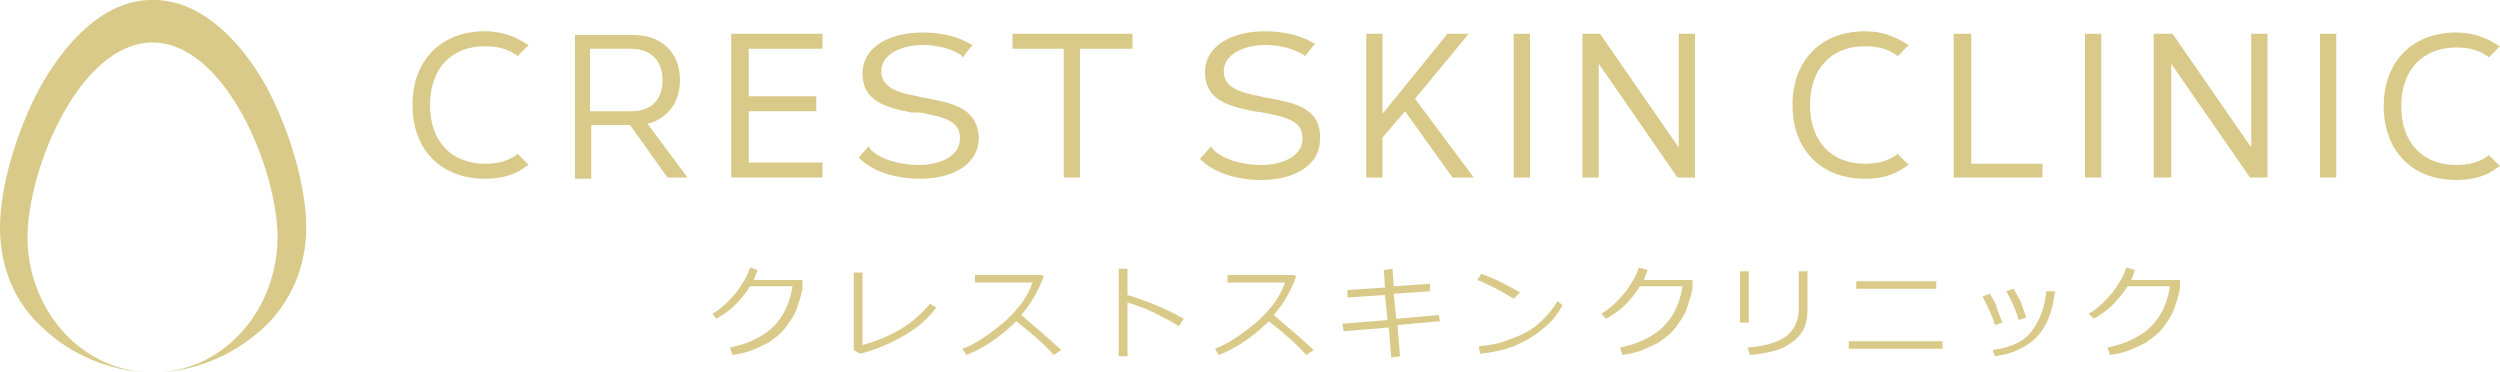 <?xml version="1.0" encoding="utf-8"?>
<!-- Generator: Adobe Illustrator 25.1.0, SVG Export Plug-In . SVG Version: 6.00 Build 0)  -->
<svg version="1.1" id="レイヤー_1" xmlns="http://www.w3.org/2000/svg" xmlns:xlink="http://www.w3.org/1999/xlink" x="0px"
	 y="0px" viewBox="0 0 200 29.8" style="enable-background:new 0 0 200 29.8;" xml:space="preserve">
<style type="text/css">
	.st0{fill:#D9CA89;}
</style>
<g>
	<g>
		<g>
			<path class="st0" d="M60.6,21.6c-0.1,0.3-0.2,0.5-0.3,0.8h3.9l0,0.6c0,0.2-0.1,0.5-0.2,0.9c-0.1,0.3-0.2,0.6-0.3,0.9
				c-0.1,0.3-0.3,0.6-0.5,0.9c-0.2,0.3-0.4,0.6-0.7,0.9s-0.6,0.5-1,0.8c-0.4,0.2-0.8,0.4-1.3,0.6s-1,0.3-1.6,0.4l-0.2-0.6
				c1.5-0.3,2.7-0.9,3.5-1.7c0.8-0.8,1.3-1.9,1.5-3.2H60c-0.3,0.5-0.7,1-1.2,1.5c-0.5,0.5-1,0.8-1.5,1.1L57,25.1
				c0.7-0.4,1.3-1,1.9-1.7c0.5-0.7,0.9-1.3,1.1-2L60.6,21.6z"/>
			<path class="st0" d="M74.9,24.6c-0.5,0.7-1.3,1.5-2.5,2.2c-1.2,0.7-2.4,1.2-3.6,1.5L68.3,28v-6.2H69v5.8c1.1-0.3,2.1-0.7,3.1-1.3
				s1.7-1.3,2.3-2L74.9,24.6z"/>
			<path class="st0" d="M84.9,28l-0.6,0.4c-0.7-0.8-1.7-1.7-3-2.7c-1.3,1.3-2.7,2.2-4,2.7L77,27.9c1.1-0.4,2.2-1.2,3.3-2.1
				c1.1-1,1.9-2,2.3-3.2H78V22h5.3l0.2,0.1c-0.4,1.1-1,2.2-1.8,3.1C82.5,25.9,83.6,26.8,84.9,28z"/>
			<path class="st0" d="M94.7,25.5l-0.4,0.6c-0.6-0.4-1.2-0.7-2-1.1c-0.8-0.4-1.5-0.6-2.1-0.8v4.3h-0.7v-7h0.7v2.1
				C91.8,24.1,93.3,24.7,94.7,25.5z"/>
			<path class="st0" d="M105.1,28l-0.6,0.4c-0.7-0.8-1.7-1.7-3-2.7c-1.3,1.3-2.7,2.2-4,2.7l-0.3-0.5c1.1-0.4,2.2-1.2,3.3-2.1
				c1.1-1,1.9-2,2.3-3.2h-4.6V22h5.3l0.2,0.1c-0.4,1.1-1,2.2-1.8,3.1C102.7,25.9,103.8,26.8,105.1,28z"/>
			<path class="st0" d="M115.2,25.7l-3.4,0.3l0.2,2.5l-0.7,0.1l-0.2-2.4l-3.6,0.3l-0.1-0.6l3.6-0.3l-0.2-2l-3,0.2l0-0.6l3-0.2
				l-0.1-1.4l0.7-0.1l0.1,1.4l2.9-0.2l0,0.6l-2.9,0.2l0.2,2l3.4-0.3L115.2,25.7z"/>
			<path class="st0" d="M125,24.4c-0.4,0.8-1,1.5-1.7,2c-0.7,0.6-1.5,1-2.2,1.3c-0.8,0.3-1.7,0.5-2.7,0.6l-0.1-0.6
				c0.9-0.1,1.7-0.2,2.3-0.5c0.7-0.2,1.3-0.5,1.8-0.8c0.5-0.3,0.9-0.7,1.2-1c0.3-0.3,0.7-0.8,1-1.3L125,24.4z M121.6,23.4l-0.5,0.5
				c-1-0.6-1.9-1.1-2.9-1.5l0.3-0.5C119.6,22.3,120.6,22.8,121.6,23.4z"/>
			<path class="st0" d="M131.8,21.6c-0.1,0.3-0.2,0.5-0.3,0.8h3.9l0,0.6c0,0.2-0.1,0.5-0.2,0.9c-0.1,0.3-0.2,0.6-0.3,0.9
				c-0.1,0.3-0.3,0.6-0.5,0.9c-0.2,0.3-0.4,0.6-0.7,0.9s-0.6,0.5-1,0.8c-0.4,0.2-0.8,0.4-1.3,0.6s-1,0.3-1.6,0.4l-0.2-0.6
				c1.5-0.3,2.7-0.9,3.5-1.7c0.8-0.8,1.3-1.9,1.5-3.2h-3.4c-0.3,0.5-0.7,1-1.2,1.5c-0.5,0.5-1,0.8-1.5,1.1l-0.4-0.4
				c0.7-0.4,1.3-1,1.9-1.7c0.5-0.7,0.9-1.3,1.1-2L131.8,21.6z"/>
			<path class="st0" d="M139.9,25.8h-0.7v-4.1h0.7V25.8z M144.6,24.8c0,0.6-0.1,1.2-0.4,1.7s-0.8,0.9-1.5,1.3
				c-0.7,0.3-1.6,0.5-2.7,0.6l-0.2-0.6c1.4-0.1,2.4-0.4,3.1-0.9c0.6-0.5,1-1.2,1-2.2v-3h0.7V24.8z"/>
			<path class="st0" d="M155.4,27.9h-7.5v-0.6h7.5V27.9z M154.9,23.1h-6.4v-0.6h6.4V23.1z"/>
			<path class="st0" d="M160.2,25.8l-0.6,0.2c-0.2-0.7-0.6-1.5-1-2.3l0.6-0.2c0.2,0.4,0.4,0.7,0.5,0.9
				C159.7,24.6,159.9,25.1,160.2,25.8z M164.4,23.3c-0.2,1.7-0.7,2.9-1.5,3.7c-0.8,0.8-1.9,1.3-3.3,1.5l-0.2-0.5
				c1.5-0.2,2.6-0.7,3.2-1.6c0.6-0.8,1-1.9,1.1-3.1L164.4,23.3z M162.1,25.4l-0.6,0.2c-0.2-0.7-0.5-1.4-1-2.3l0.6-0.2
				c0.3,0.6,0.5,0.9,0.6,1.1C161.7,24.4,161.9,24.8,162.1,25.4z"/>
			<path class="st0" d="M170.8,21.6c-0.1,0.3-0.2,0.5-0.3,0.8h3.9l0,0.6c0,0.2-0.1,0.5-0.2,0.9c-0.1,0.3-0.2,0.6-0.3,0.9
				c-0.1,0.3-0.3,0.6-0.5,0.9c-0.2,0.3-0.4,0.6-0.7,0.9s-0.6,0.5-1,0.8c-0.4,0.2-0.8,0.4-1.3,0.6s-1,0.3-1.6,0.4l-0.2-0.6
				c1.5-0.3,2.7-0.9,3.5-1.7c0.8-0.8,1.3-1.9,1.5-3.2h-3.4c-0.3,0.5-0.7,1-1.2,1.5c-0.5,0.5-1,0.8-1.5,1.1l-0.4-0.4
				c0.7-0.4,1.3-1,1.9-1.7c0.5-0.7,0.9-1.3,1.1-2L170.8,21.6z"/>
		</g>
	</g>
	<g>
		<path class="st0" d="M38.8,3.7c1,0,1.8,0.2,2.5,0.7l0.1,0.1l0.9-0.9l-0.2-0.1c-0.9-0.6-2-1-3.3-1c-3.5,0-5.8,2.3-5.8,5.9
			s2.3,5.9,5.8,5.9c1.3,0,2.4-0.3,3.3-1l0.2-0.1l-0.9-0.9l-0.1,0.1c-0.7,0.5-1.5,0.7-2.5,0.7c-2.7,0-4.4-1.8-4.4-4.7
			S36.1,3.7,38.8,3.7"/>
		<path class="st0" d="M54.4,6.4c0-2.2-1.5-3.6-3.7-3.6h-4.7v11.5h1.3V10h3.1l3,4.2H55l-3.2-4.3C53.4,9.5,54.4,8.2,54.4,6.4
			 M47.2,8.9v-5h3.3c1.5,0,2.5,0.9,2.5,2.5c0,1.6-0.9,2.5-2.5,2.5H47.2z"/>
		<polygon class="st0" points="58.5,14.2 65.8,14.2 65.8,13 59.9,13 59.9,8.9 65.3,8.9 65.3,7.7 59.9,7.7 59.9,3.9 65.8,3.9 
			65.8,2.7 58.5,2.7 		"/>
		<path class="st0" d="M73.8,7.8l-0.4-0.1c-1.6-0.3-2.9-0.7-2.9-2c0-1.4,1.7-2.1,3.3-2.1c1.2,0,2.3,0.3,3.1,0.8L77,4.6l0.8-1
			l-0.2-0.1c-1-0.6-2.4-0.9-3.8-0.9c-2.4,0-4.8,1-4.8,3.3c0,2.2,1.9,2.7,3.9,3.1L73.6,9c2.1,0.4,3.2,0.7,3.2,2.1
			c0,1.5-1.8,2.1-3.3,2.1c-1.6,0-3.2-0.5-3.9-1.3l-0.1-0.2l-0.8,0.9l0.1,0.1c1,1,2.8,1.6,4.8,1.6c2.4,0,4.7-1,4.7-3.3
			C78.2,8.6,76.1,8.2,73.8,7.8"/>
		<polygon class="st0" points="81,3.9 85.1,3.9 85.1,14.2 86.4,14.2 86.4,3.9 90.6,3.9 90.6,2.7 81,2.7 		"/>
		<path class="st0" d="M101.2,7.8l-0.4-0.1c-1.6-0.3-2.9-0.7-2.9-2c0-1.4,1.7-2.1,3.3-2.1c1.2,0,2.3,0.3,3.1,0.8l0.1,0.1l0.8-1
			l-0.2-0.1c-1-0.6-2.4-0.9-3.8-0.9c-2.4,0-4.8,1-4.8,3.3c0,2.2,1.9,2.7,3.9,3.1L101,9c2.1,0.4,3.2,0.7,3.2,2.1
			c0,1.5-1.8,2.1-3.3,2.1c-1.6,0-3.2-0.5-3.9-1.3l-0.1-0.2L96,12.7l0.1,0.1c1,1,2.8,1.6,4.8,1.6c2.4,0,4.7-1,4.7-3.3
			C105.7,8.6,103.5,8.2,101.2,7.8"/>
		<polygon class="st0" points="117.5,2.7 115.8,2.7 110.6,9.1 110.6,2.7 109.3,2.7 109.3,14.2 110.6,14.2 110.6,11 112.4,8.9 
			116.2,14.2 117.9,14.2 113.2,7.9 		"/>
		<rect x="121.1" y="2.7" class="st0" width="1.3" height="11.5"/>
		<polygon class="st0" points="134.3,11.8 128,2.7 126.6,2.7 126.6,14.2 127.9,14.2 127.9,5.1 134.2,14.2 135.6,14.2 135.6,2.7 
			134.3,2.7 		"/>
		<path class="st0" d="M149.2,3.7c1,0,1.8,0.2,2.5,0.7l0.1,0.1l0.9-0.9l-0.2-0.1c-0.9-0.6-2-1-3.3-1c-3.5,0-5.8,2.3-5.8,5.9
			s2.3,5.9,5.8,5.9c1.3,0,2.4-0.3,3.3-1l0.2-0.1l-0.9-0.9l-0.1,0.1c-0.7,0.5-1.5,0.7-2.5,0.7c-2.7,0-4.4-1.8-4.4-4.7
			S146.5,3.7,149.2,3.7"/>
		<polygon class="st0" points="157.7,2.7 156.3,2.7 156.3,14.2 163.4,14.2 163.4,13.1 157.7,13.1 		"/>
		<rect x="166.8" y="2.7" class="st0" width="1.3" height="11.5"/>
		<polygon class="st0" points="180.1,11.8 173.8,2.7 172.3,2.7 172.3,14.2 173.7,14.2 173.7,5.1 180,14.2 181.4,14.2 181.4,2.7 
			180.1,2.7 		"/>
		<rect x="185.6" y="2.7" class="st0" width="1.3" height="11.5"/>
		<path class="st0" d="M199,12.5c-0.7,0.5-1.5,0.7-2.5,0.7c-2.7,0-4.4-1.8-4.4-4.7c0-2.9,1.7-4.7,4.4-4.7c1,0,1.8,0.2,2.5,0.7
			l0.1,0.1l0.9-0.9l-0.2-0.1c-0.9-0.6-2-1-3.3-1c-3.5,0-5.8,2.3-5.8,5.9c0,3.6,2.3,5.9,5.8,5.9c1.3,0,2.4-0.3,3.3-1l0.2-0.1
			l-0.9-0.9L199,12.5z"/>
	</g>
	<path class="st0" d="M12.3,0h-0.2C8.9,0,5.7,2.5,3.2,7C1.3,10.5,0,15,0,18.2c0,3.2,1.2,6.1,3.5,8.1c2.1,2,5.2,3.4,8.5,3.5v0
		C6.2,29.6,2.2,24.5,2.2,19c0-5.5,4.2-15.6,10-15.6s10,10.1,10,15.6c0,5.5-4,10.6-9.7,10.8v0c3.3-0.1,6.3-1.5,8.5-3.5
		c2.2-2,3.5-4.9,3.5-8.1c0-3.3-1.3-7.7-3.2-11.3C18.8,2.5,15.6,0,12.3,0"/>
</g>
</svg>
